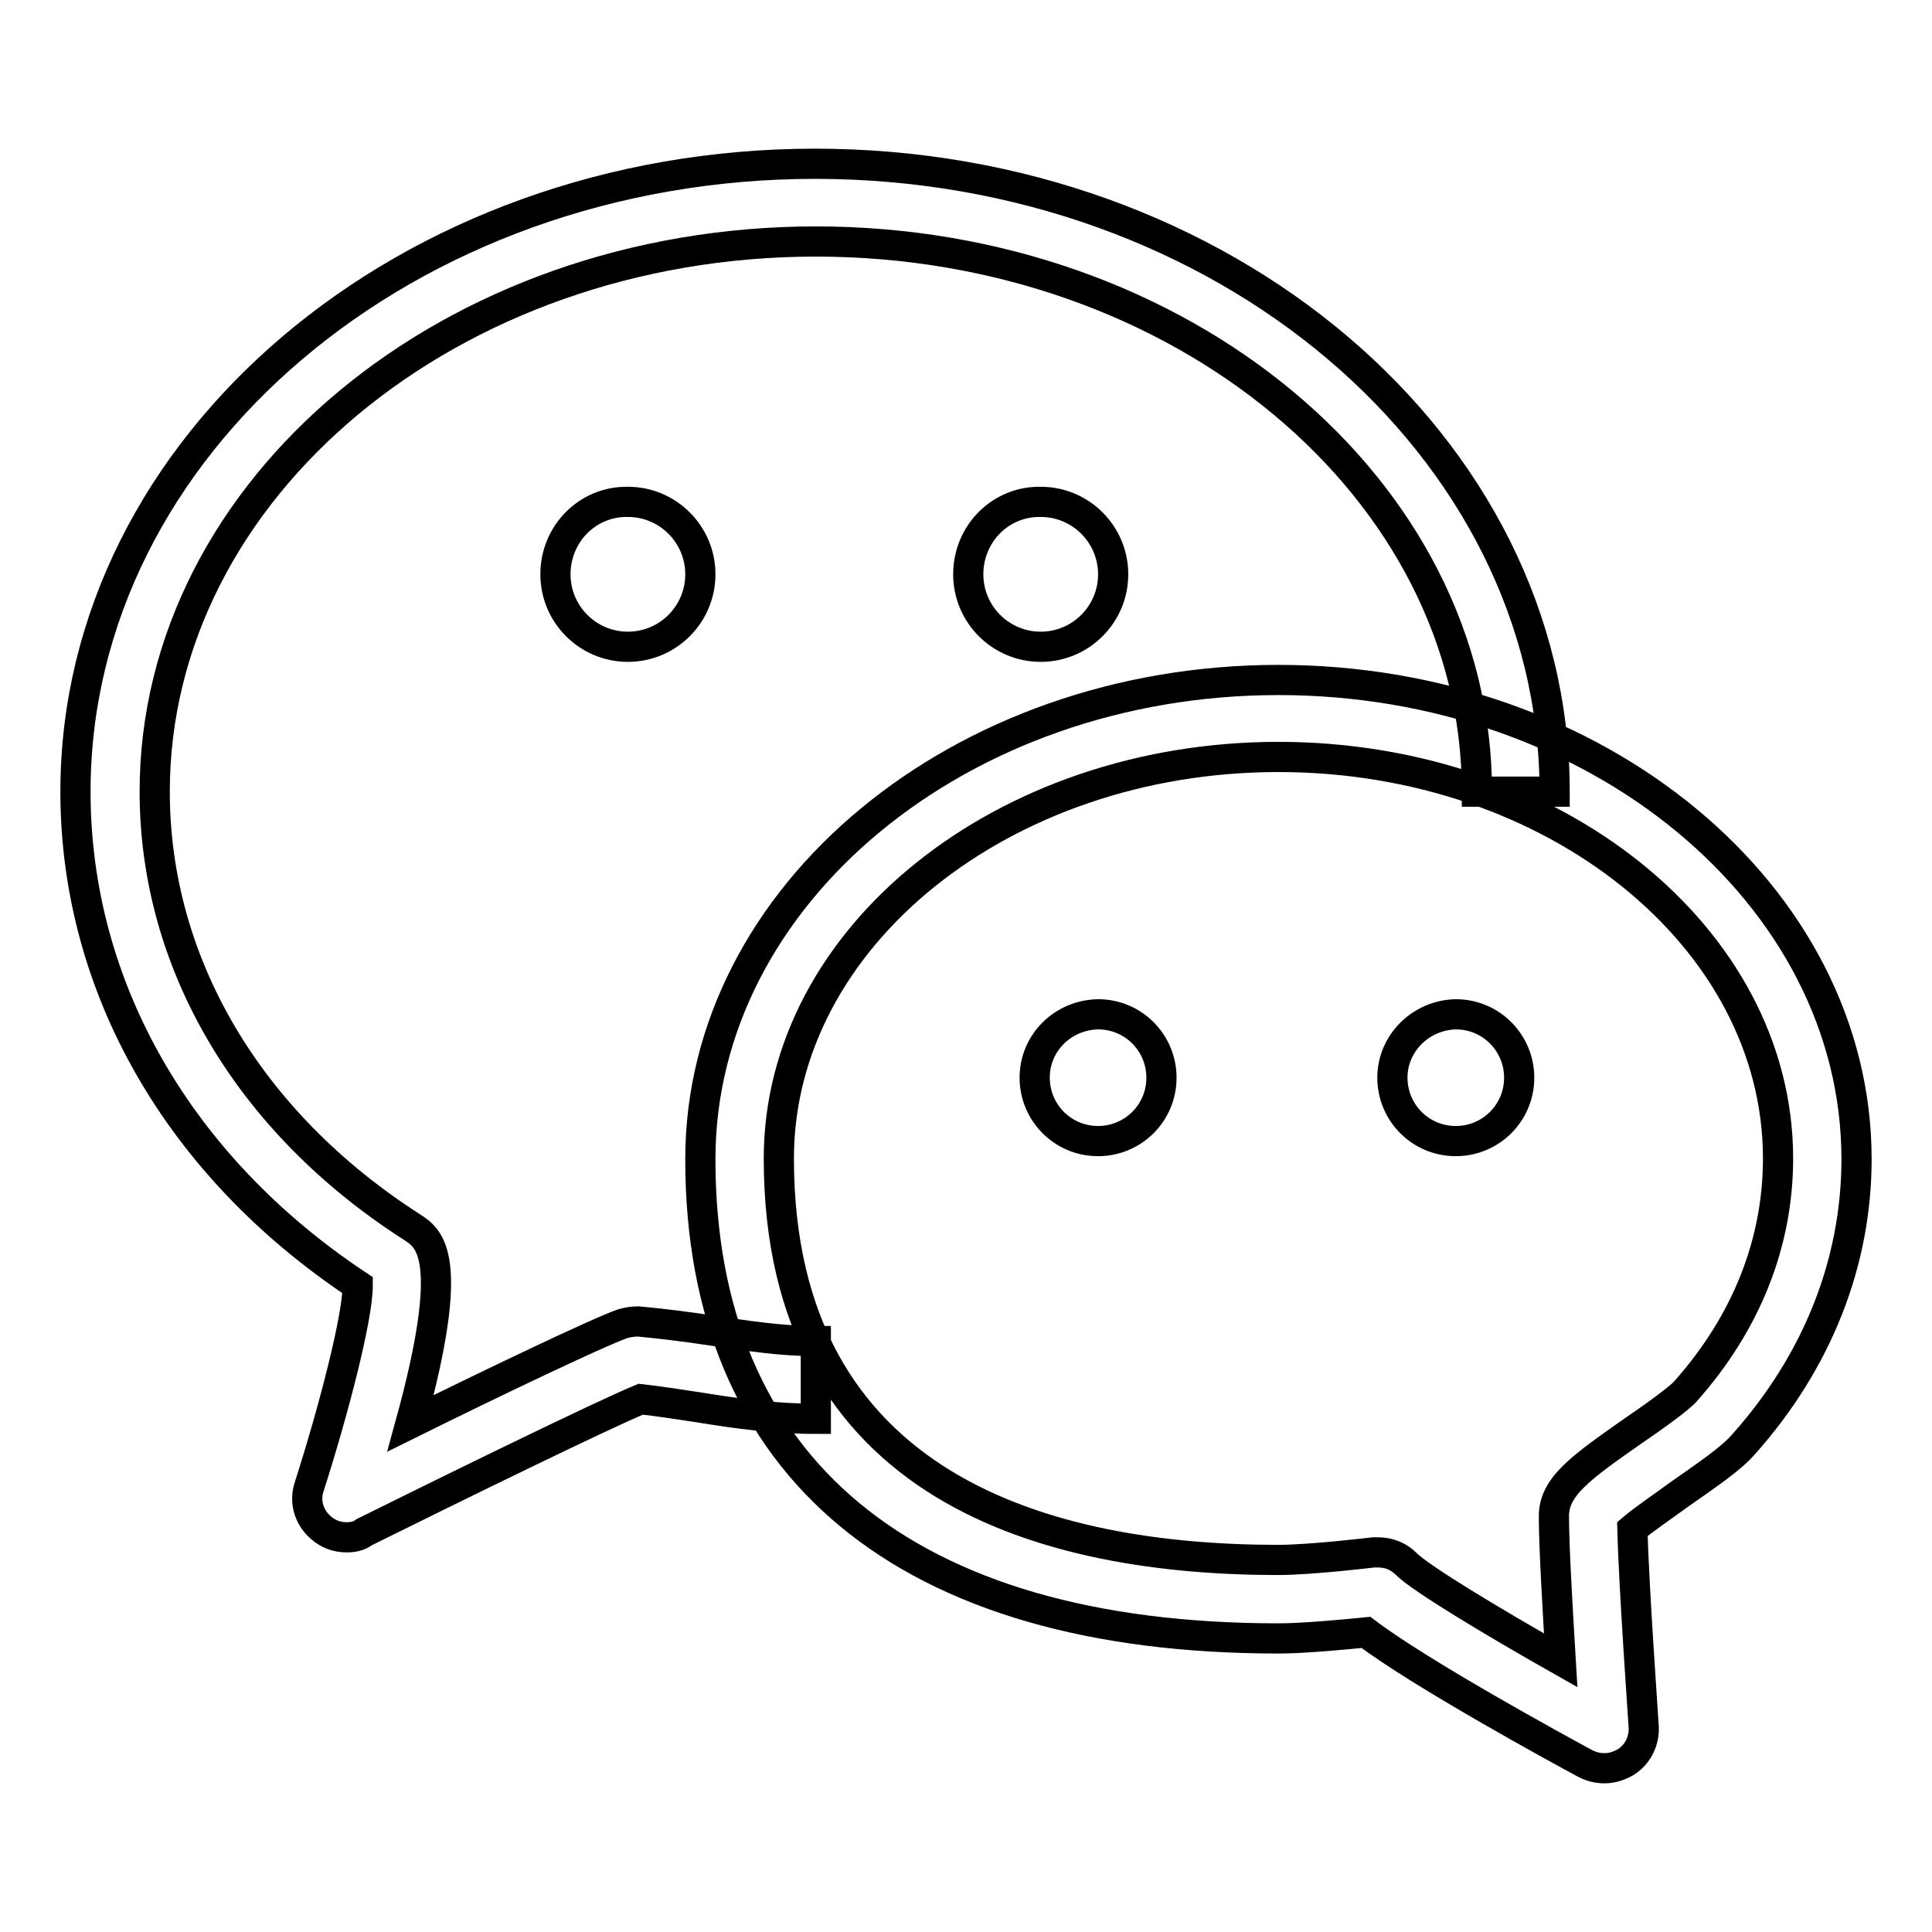 <?xml version="1.0" encoding="utf-8"?>
<!-- Svg Vector Icons : http://www.onlinewebfonts.com/icon -->
<!DOCTYPE svg PUBLIC "-//W3C//DTD SVG 1.1//EN" "http://www.w3.org/Graphics/SVG/1.1/DTD/svg11.dtd">
<svg version="1.1" xmlns="http://www.w3.org/2000/svg" xmlns:xlink="http://www.w3.org/1999/xlink" x="0px" y="0px" viewBox="0 0 256 256" enable-background="new 0 0 256 256" xml:space="preserve">
<g> <path stroke-width="4" fill-opacity="0" stroke="#000000"  d="M45.9,203.7c-1.2,0-2.4-0.4-3.4-1.3c-1.6-1.4-2.2-3.5-1.5-5.5c3.2-10,6.4-22.3,6.4-26.6 C23.6,154.5,10,130.7,10,104.9c0-45.9,44-83.2,98-83.2c54,0,98,37.3,98,83.2h-10.3c0-40.2-39.3-72.9-87.6-72.9 c-48.3,0-87.6,32.7-87.6,72.9c0,22.7,12.4,43.8,34.1,57.7c2.3,1.5,5.9,3.8-0.2,26c10.3-5.1,24.7-12,28.1-13.2 c0.7-0.2,1.4-0.3,2.1-0.3c3.2,0.3,6.4,0.7,9.7,1.2c4.7,0.7,9.2,1.4,13.8,1.4v10.3c-5.4,0-10.5-0.7-15.4-1.5 c-2.6-0.4-5.2-0.8-7.8-1.1c-5.3,2.2-24.7,11.7-36.6,17.6C47.5,203.6,46.7,203.7,45.9,203.7z M212.6,234.3c-0.9,0-1.7-0.2-2.5-0.6 c-3.9-2.1-22-12-29.1-17.4c-3,0.3-8.3,0.8-11.6,0.8c-49.4,0-76.6-22.6-76.6-63.5c0-35,34.4-63.5,76.6-63.5 c42.2,0,76.6,28.5,76.6,63.5c0,13.7-5.2,26.8-14.9,37.7c-1.7,2-5,4.2-8.7,6.8c-1.9,1.4-4.7,3.3-6.1,4.5c0.2,7.9,1.5,26,1.5,26.2 c0.1,1.9-0.8,3.7-2.4,4.7C214.5,234,213.6,234.3,212.6,234.3L212.6,234.3z M182.6,205.7c1.4,0,2.7,0.5,3.7,1.5 c2,2,11.5,7.7,20.5,12.8c-0.4-6.7-0.9-15.1-0.9-19.1c0-3.9,3.5-6.4,10.5-11.3c2.5-1.7,6-4.2,6.9-5.2c8.1-9.1,12.3-19.7,12.3-30.9 c0-29.3-29.7-53.2-66.2-53.2c-36.5,0-66.2,23.9-66.2,53.2c0,44,36,53.2,66.2,53.2c4.3,0,12.6-1,12.6-1 C182.2,205.7,182.4,205.7,182.6,205.7L182.6,205.7z M73.6,76.1c0,5.3,4.3,9.6,9.6,9.6c5.3,0,9.6-4.3,9.6-9.6c0-5.3-4.3-9.6-9.6-9.6 C77.9,66.4,73.6,70.7,73.6,76.1z M128.3,76.1c0,5.3,4.3,9.6,9.6,9.6c5.3,0,9.6-4.3,9.6-9.6c0-5.3-4.3-9.6-9.6-9.6 C132.6,66.4,128.3,70.7,128.3,76.1z M137.1,142.8c0,4.6,3.7,8.4,8.4,8.4c4.6,0,8.4-3.7,8.4-8.4c0-4.6-3.7-8.4-8.4-8.4 C140.8,134.5,137.1,138.2,137.1,142.8z M184.5,142.8c0,4.6,3.7,8.4,8.4,8.4c4.6,0,8.4-3.7,8.4-8.4c0-4.6-3.7-8.4-8.4-8.4 C188.3,134.5,184.5,138.2,184.5,142.8z"/></g>
</svg>